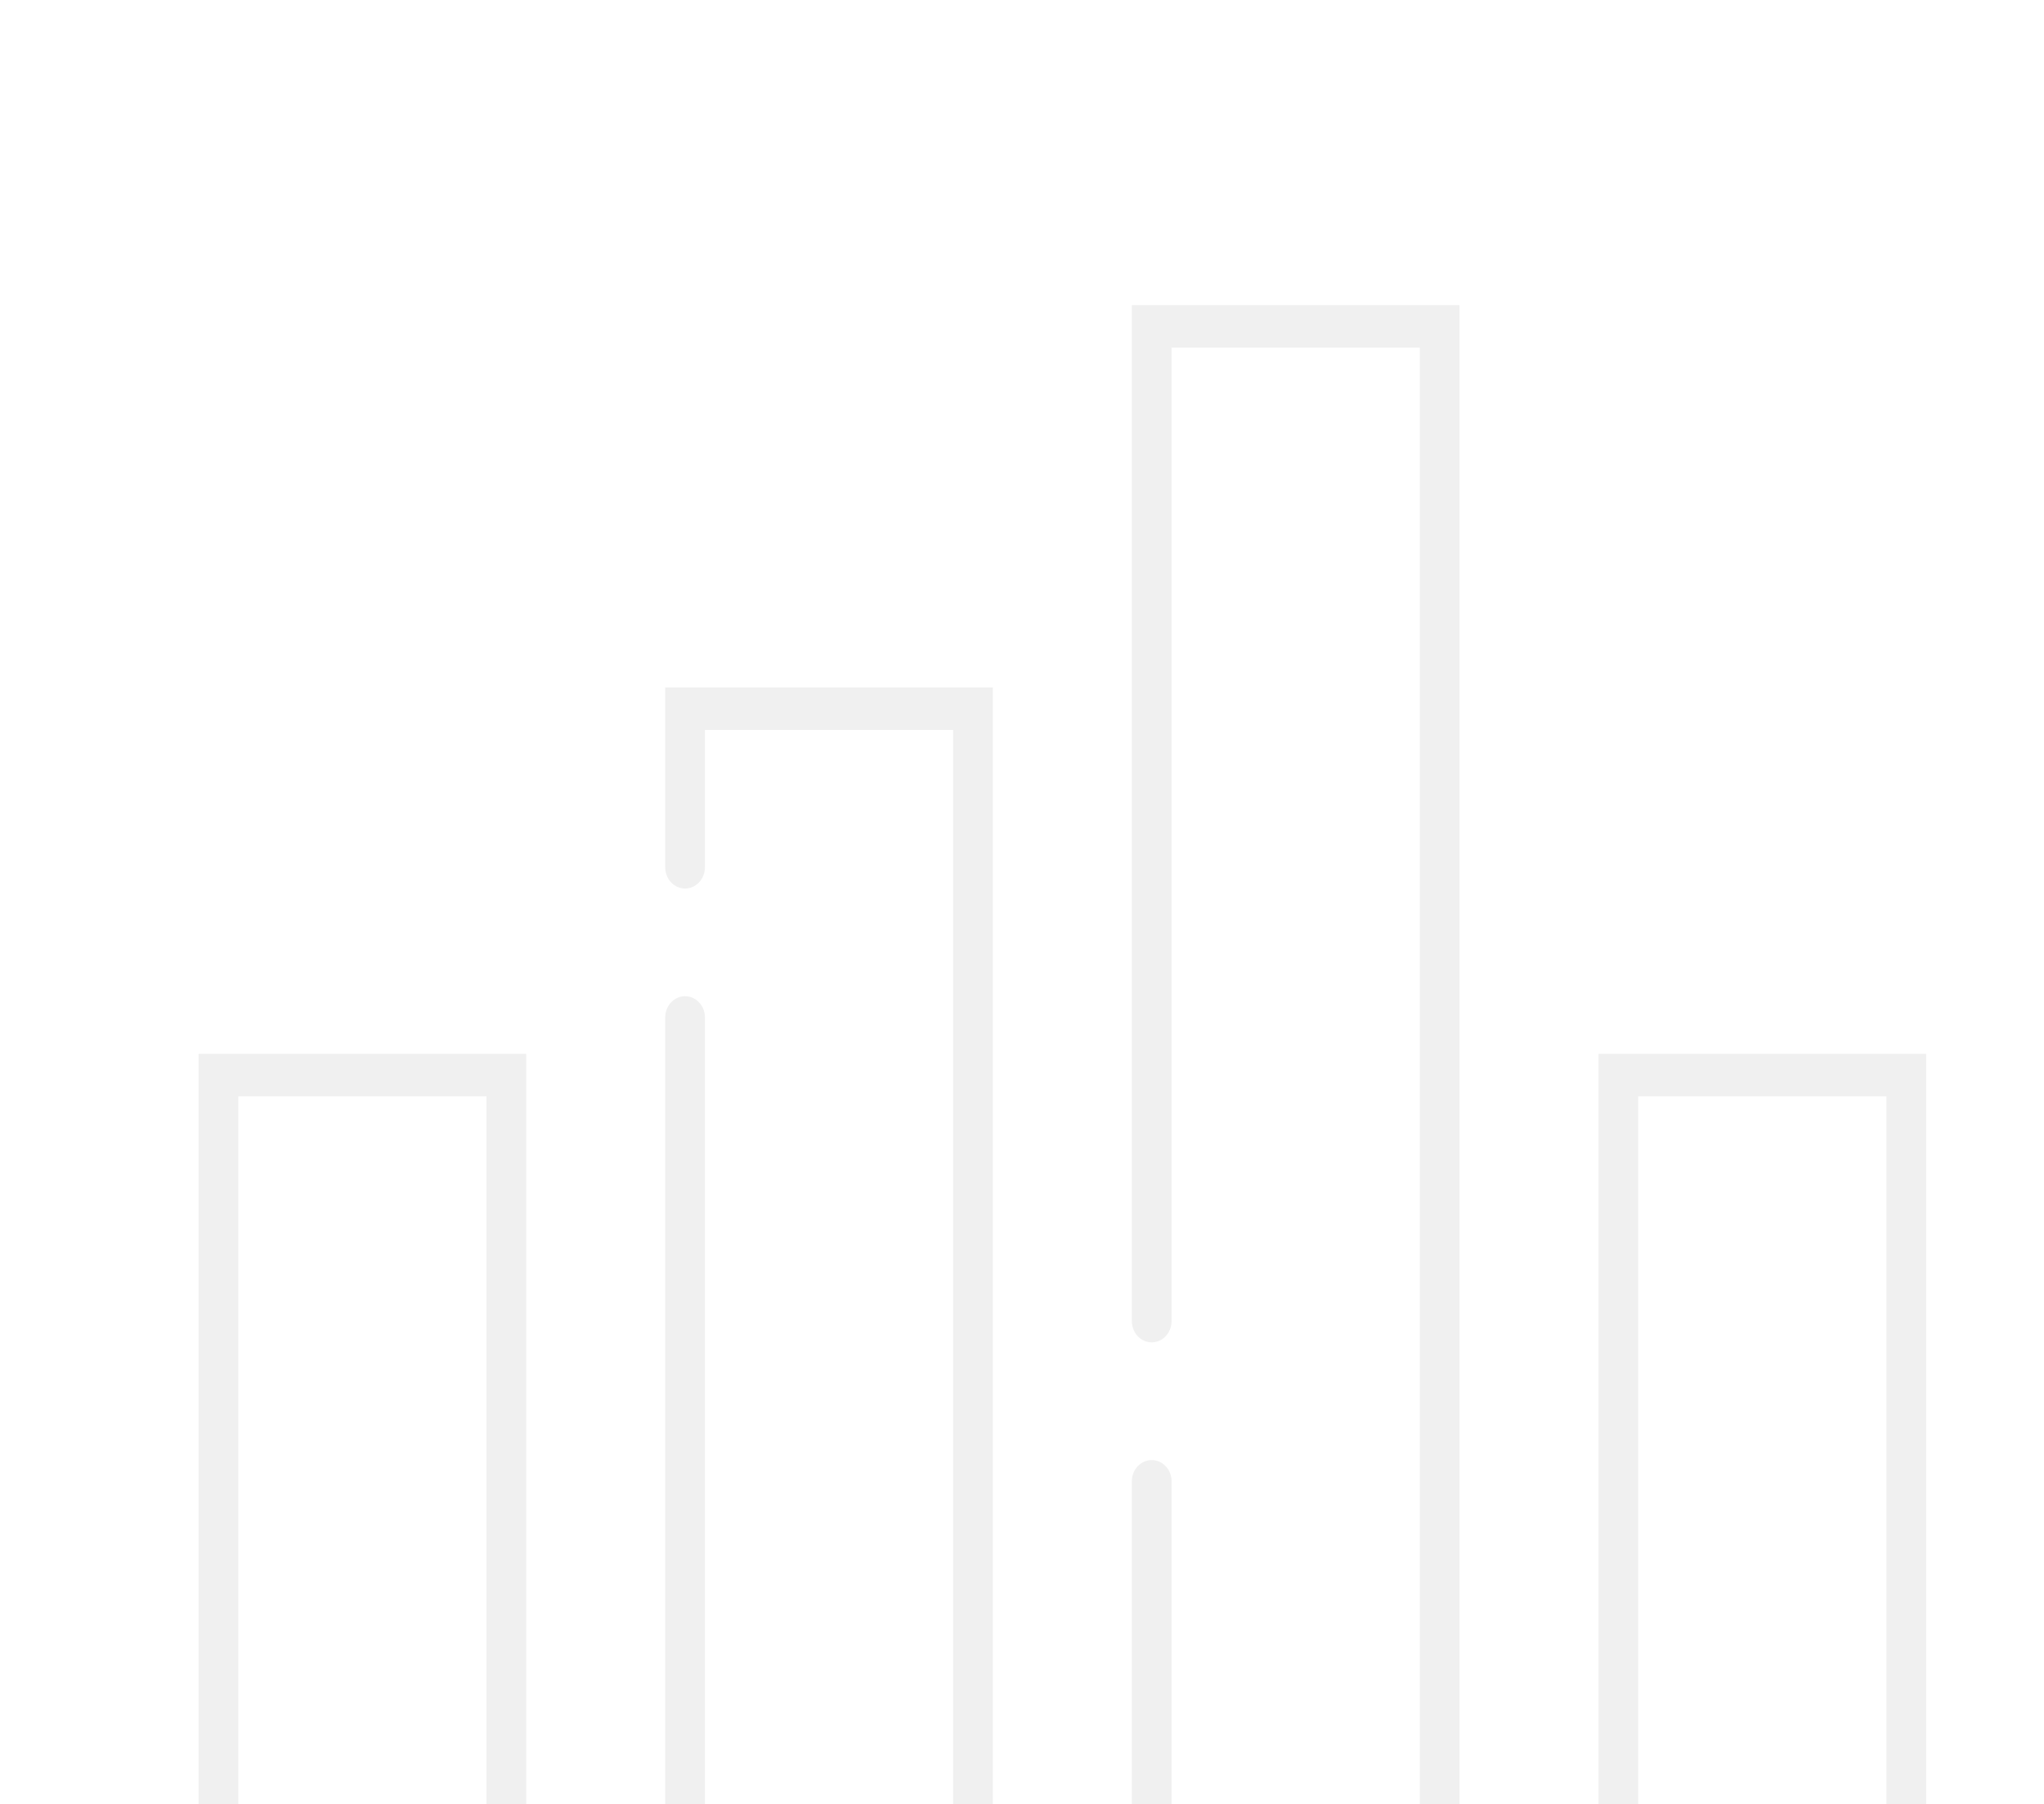 <svg fill="none" height="452" viewBox="0 0 512 452" width="512" xmlns="http://www.w3.org/2000/svg"><g fill="#000" opacity=".06"><path d="m131.811 264.047h-82.071v246.122h82.071zm-9.948 235.479h-62.175v-224.836h62.175z"/><path d="m482.477 264.047h-82.071v246.122h82.071zm-9.948 235.479h-62.175v-224.836h62.175z"/><path d="m248.7 172.25h-82.071v45.047c0 1.411.524 2.765 1.457 3.763s2.198 1.559 3.517 1.559 2.584-.561 3.517-1.559 1.457-2.352 1.457-3.763v-34.404h62.175v316.633h-62.175v-244.605c0-1.412-.524-2.765-1.457-3.763s-2.198-1.559-3.517-1.559-2.584.561-3.517 1.559-1.457 2.351-1.457 3.763v255.248h82.071z"/><path d="m365.589 76.461h-82.071v254.544c0 1.411.524 2.765 1.456 3.763.933.998 2.198 1.558 3.518 1.558 1.319 0 2.584-.56 3.517-1.558s1.457-2.352 1.457-3.763v-243.901h62.175v412.421h-62.175v-128.382c0-1.412-.524-2.765-1.457-3.763s-2.198-1.559-3.517-1.559c-1.32 0-2.585.561-3.518 1.559-.932.998-1.456 2.351-1.456 3.763v139.026h82.071z"/></g></svg>